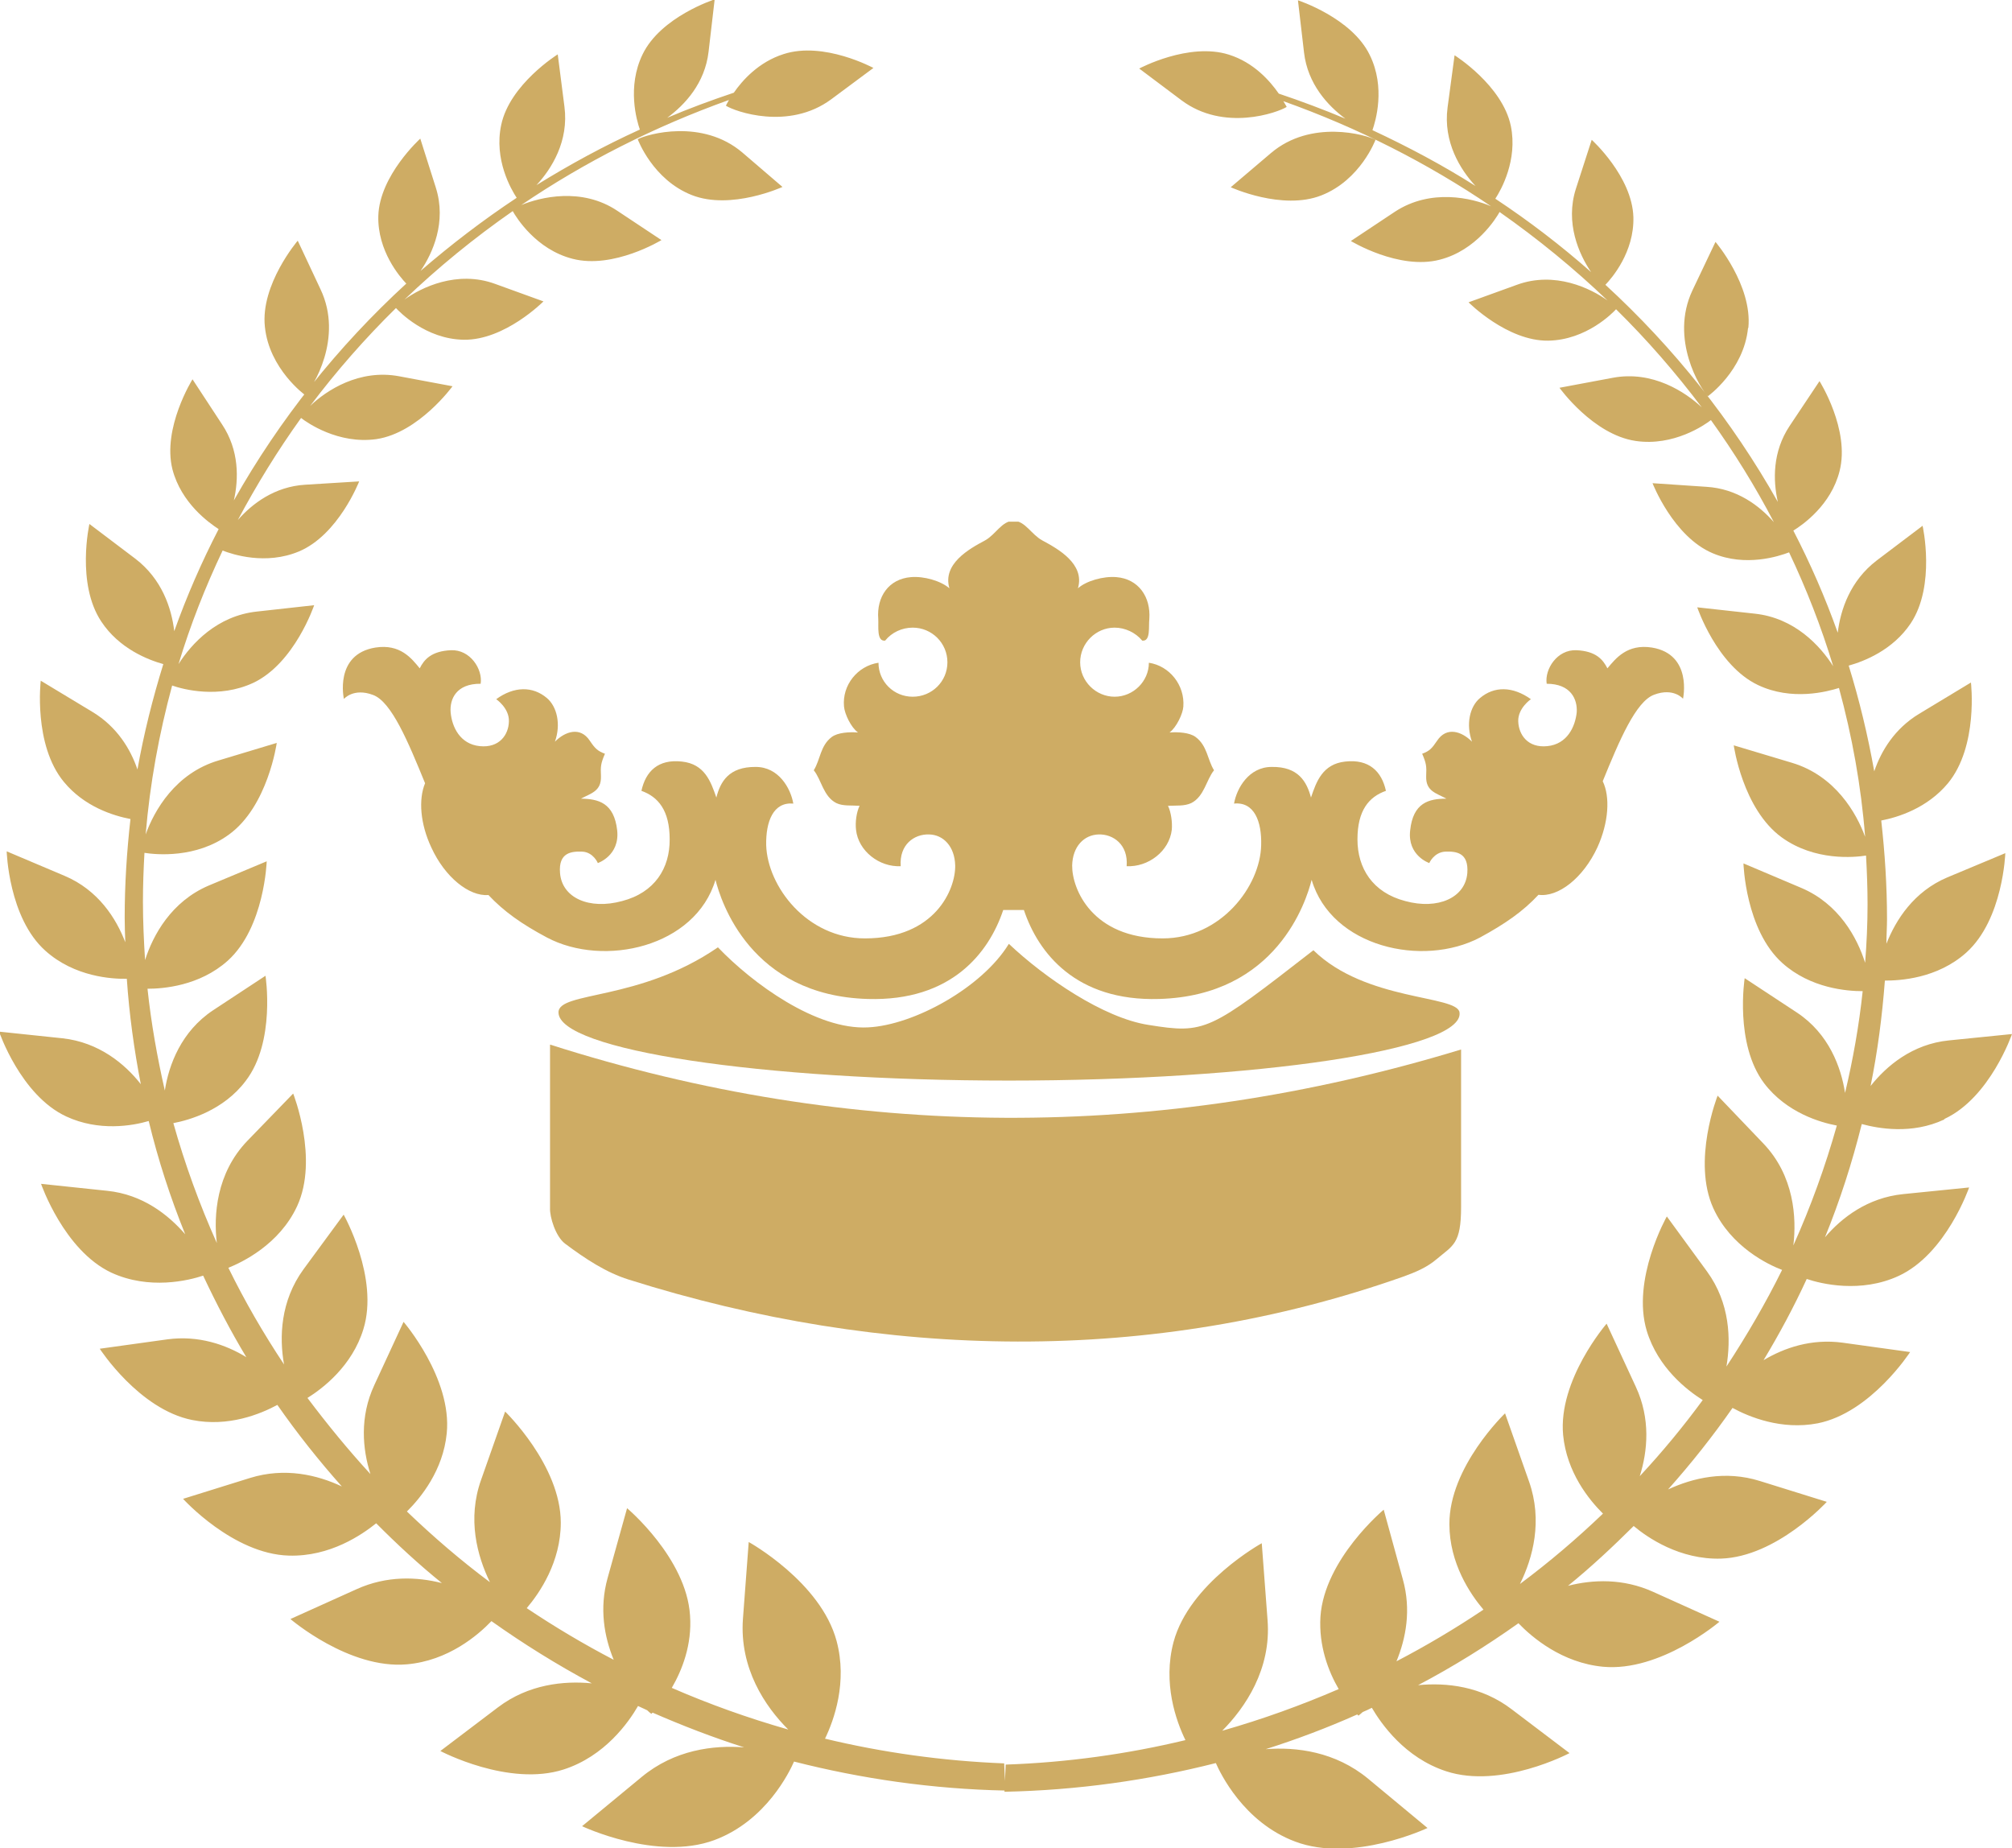 <svg width="135" height="124" viewBox="0 0 135 124" fill="none" xmlns="http://www.w3.org/2000/svg">
<g clip-path="url(#clip0_1270_4478)">
<path d="M20.466 26.502C20.997 25.995 23.058 22.672 21.507 19.41L19.977 16.148C19.977 16.148 17.467 19.086 17.773 21.923C18.059 24.759 20.466 26.502 20.466 26.502ZM55.339 116.686C55.971 115.389 56.869 112.856 56.135 110.101C55.074 106.129 50.237 103.455 50.237 103.455L49.85 108.601C49.605 111.924 51.339 114.497 52.89 116.037C50.197 115.267 47.585 114.335 45.075 113.241C45.769 112.046 46.442 110.344 46.299 108.378C46.054 104.529 42.075 101.186 42.075 101.186L40.77 105.866C40.198 107.912 40.545 109.817 41.178 111.357C39.157 110.303 37.219 109.148 35.342 107.892C36.219 106.859 37.627 104.792 37.627 102.158C37.627 98.308 33.893 94.702 33.893 94.702L32.281 99.281C31.342 101.915 32.016 104.387 32.873 106.15C30.914 104.691 29.057 103.09 27.302 101.408C28.241 100.476 29.73 98.653 29.975 96.161C30.343 92.473 27.078 88.684 27.078 88.684L25.119 92.919C24.119 95.067 24.323 97.214 24.854 98.896C23.364 97.275 21.956 95.553 20.63 93.79C21.67 93.142 23.629 91.642 24.384 89.171C25.445 85.726 23.058 81.492 23.058 81.492L20.364 85.159C18.814 87.286 18.732 89.718 19.058 91.541C17.671 89.454 16.426 87.306 15.324 85.058C16.222 84.693 18.732 83.518 19.936 80.924C21.405 77.743 19.671 73.367 19.671 73.367L16.59 76.548C14.508 78.716 14.325 81.552 14.549 83.396C13.386 80.803 12.406 78.108 11.631 75.352C12.692 75.15 14.998 74.501 16.488 72.516C18.508 69.882 17.814 65.465 17.814 65.465L14.304 67.775C12.162 69.193 11.325 71.442 11.06 73.164C10.55 70.935 10.142 68.646 9.897 66.336C10.937 66.336 13.386 66.154 15.284 64.452C17.753 62.223 17.895 57.786 17.895 57.786L14.018 59.407C11.488 60.48 10.264 62.75 9.733 64.411C9.652 63.114 9.591 61.818 9.591 60.501C9.591 59.407 9.631 58.312 9.693 57.218C10.468 57.34 13.141 57.603 15.345 56.003C17.977 54.118 18.569 49.843 18.569 49.843L14.671 51.018C11.774 51.869 10.346 54.382 9.774 55.982C10.06 52.558 10.672 49.235 11.55 45.993C12.304 46.257 14.692 46.885 16.998 45.811C19.773 44.494 21.079 40.604 21.079 40.604L17.242 41.029C14.569 41.313 12.855 43.177 11.978 44.555C12.774 41.921 13.774 39.388 14.937 36.937C15.61 37.2 17.834 37.929 20.058 36.997C22.711 35.883 24.099 32.297 24.099 32.297L20.487 32.52C18.426 32.641 16.916 33.796 15.957 34.89C17.222 32.52 18.63 30.23 20.201 28.042C20.589 28.346 22.691 29.825 25.262 29.46C28.098 29.035 30.363 25.914 30.363 25.914L26.792 25.246C24.099 24.739 21.895 26.198 20.813 27.231C22.568 24.901 24.486 22.713 26.568 20.667C26.772 20.89 28.547 22.754 31.118 22.794C33.873 22.835 36.464 20.221 36.464 20.221L33.22 19.046C30.669 18.114 28.261 19.289 27.139 20.099C29.384 17.952 31.812 15.966 34.403 14.163C34.628 14.568 35.954 16.736 38.423 17.364C41.157 18.073 44.381 16.108 44.381 16.108L41.422 14.143C39.035 12.542 36.24 13.231 34.974 13.758C39.239 10.86 43.932 8.49 48.911 6.707C48.768 6.95 48.707 7.091 48.707 7.091C49.299 7.476 52.91 8.773 55.767 6.666L58.604 4.559C58.604 4.559 55.278 2.756 52.584 3.627C50.911 4.154 49.809 5.39 49.238 6.22C47.728 6.727 46.238 7.274 44.769 7.902C45.952 7.031 47.299 5.592 47.544 3.465L47.952 -0.041C47.952 -0.041 44.34 1.114 43.116 3.647C42.055 5.835 42.728 8.105 42.932 8.692C40.525 9.786 38.219 11.043 35.995 12.42C37.015 11.326 38.178 9.462 37.872 7.152L37.423 3.647C37.423 3.647 34.199 5.653 33.628 8.388C33.138 10.698 34.281 12.684 34.668 13.271C32.403 14.771 30.261 16.412 28.22 18.174C29.037 16.979 29.975 14.892 29.241 12.582L28.2 9.3C28.2 9.3 25.466 11.772 25.384 14.487C25.323 16.837 26.833 18.58 27.261 19.026C22.67 23.24 18.752 28.143 15.692 33.573C16.018 32.135 16.059 30.21 14.896 28.467L12.917 25.448C12.917 25.448 10.876 28.71 11.57 31.486C12.162 33.756 14.018 35.072 14.671 35.498C13.529 37.706 12.529 39.996 11.692 42.346C11.509 40.786 10.856 38.841 9.08 37.484L5.999 35.154C5.999 35.154 5.101 39.145 6.795 41.698C7.999 43.522 9.937 44.271 10.958 44.555C10.243 46.865 9.652 49.215 9.223 51.626C8.754 50.248 7.856 48.769 6.224 47.776L2.734 45.669C2.734 45.669 2.224 49.965 4.285 52.457C5.652 54.118 7.591 54.726 8.754 54.949C8.509 57.117 8.366 59.325 8.366 61.575C8.366 62.122 8.387 62.669 8.407 63.216C7.795 61.615 6.591 59.711 4.326 58.758L0.449 57.117C0.449 57.117 0.572 61.575 3.041 63.783C4.999 65.546 7.53 65.688 8.509 65.667C8.672 68.058 8.999 70.429 9.448 72.739C8.387 71.381 6.632 69.922 4.183 69.659L-0.061 69.213C-0.061 69.213 1.388 73.488 4.448 74.906C6.632 75.92 8.876 75.535 9.978 75.21C10.611 77.824 11.427 80.337 12.427 82.808C11.284 81.492 9.57 80.134 7.183 79.891L2.755 79.425C2.755 79.425 4.285 83.882 7.468 85.382C10.019 86.557 12.651 85.909 13.631 85.584C14.508 87.448 15.467 89.292 16.528 91.055C15.141 90.204 13.304 89.576 11.223 89.859L6.693 90.488C6.693 90.488 9.325 94.56 12.896 95.269C15.324 95.756 17.487 94.864 18.61 94.256C19.936 96.161 21.385 97.984 22.936 99.727C21.303 98.957 19.12 98.43 16.773 99.159L12.284 100.558C12.284 100.558 15.63 104.265 19.385 104.367C22.14 104.448 24.282 102.969 25.241 102.199C26.629 103.597 28.098 104.954 29.649 106.21C27.976 105.785 25.955 105.704 23.935 106.616L19.487 108.622C19.487 108.622 23.425 112.005 27.302 111.661C30.077 111.418 32.057 109.716 32.975 108.763C35.117 110.283 37.362 111.681 39.709 112.937C37.831 112.755 35.464 112.998 33.424 114.538L29.547 117.476C29.547 117.476 34.138 119.907 37.831 118.712C40.586 117.82 42.178 115.551 42.81 114.457C43.014 114.558 43.218 114.639 43.422 114.741C43.524 114.842 43.647 114.943 43.708 114.984C43.708 114.984 43.728 114.943 43.789 114.903C45.789 115.774 47.83 116.564 49.931 117.233C47.87 117.071 45.259 117.395 43.055 119.218L39.056 122.521C39.056 122.521 44.055 124.892 47.932 123.453C51.421 122.156 52.992 118.833 53.278 118.185C57.808 119.34 62.562 120.029 67.459 120.13L67.378 118.307C63.236 118.144 59.216 117.577 55.339 116.645V116.686ZM42.79 9.341C42.79 9.341 43.789 12.056 46.422 13.089C49.054 14.122 52.502 12.542 52.502 12.542L49.809 10.232C47.115 7.942 43.422 8.996 42.79 9.341ZM117.309 22.004C117.595 19.147 115.105 16.229 115.105 16.229L113.554 19.491C112.024 22.754 114.085 26.076 114.595 26.583C114.595 26.583 117.003 24.861 117.289 22.004H117.309ZM88.66 13.109C91.293 12.076 92.292 9.381 92.292 9.381C91.66 9.037 87.966 7.983 85.273 10.273L82.579 12.562C82.579 12.562 86.028 14.143 88.66 13.109ZM130.47 75.069C133.531 73.65 135 69.375 135 69.375L130.776 69.801C128.307 70.044 126.573 71.523 125.512 72.86C125.981 70.55 126.287 68.2 126.471 65.789C127.45 65.789 129.981 65.667 131.939 63.905C134.408 61.676 134.551 57.239 134.551 57.239L130.674 58.859C128.409 59.812 127.205 61.716 126.573 63.317C126.573 62.77 126.614 62.223 126.614 61.676C126.614 59.427 126.471 57.239 126.226 55.05C127.369 54.827 129.307 54.22 130.695 52.558C132.756 50.066 132.245 45.791 132.245 45.791L128.756 47.898C127.124 48.891 126.226 50.37 125.757 51.748C125.328 49.337 124.757 46.966 124.043 44.656C125.063 44.373 127.001 43.623 128.205 41.82C129.899 39.267 129.001 35.275 129.001 35.275L125.92 37.605C124.145 38.963 123.492 40.908 123.308 42.448C122.471 40.097 121.472 37.808 120.329 35.599C120.982 35.194 122.859 33.877 123.43 31.608C124.145 28.832 122.084 25.57 122.084 25.57L120.084 28.569C118.921 30.311 118.962 32.236 119.288 33.675C116.227 28.244 112.33 23.341 107.719 19.107C108.147 18.661 109.657 16.918 109.596 14.568C109.514 11.833 106.8 9.381 106.8 9.381L105.739 12.663C105.005 14.953 105.943 17.06 106.76 18.256C104.739 16.473 102.597 14.831 100.332 13.332C100.72 12.744 101.842 10.739 101.373 8.449C100.801 5.714 97.598 3.708 97.598 3.708L97.128 7.213C96.822 9.523 97.985 11.387 99.006 12.481C96.802 11.083 94.476 9.847 92.088 8.733C92.292 8.145 92.986 5.876 91.905 3.688C90.701 1.195 87.089 0.02 87.089 0.02L87.497 3.525C87.742 5.633 89.089 7.091 90.272 7.963C88.823 7.355 87.314 6.788 85.803 6.281C85.212 5.43 84.13 4.194 82.457 3.667C79.764 2.816 76.438 4.599 76.438 4.599L79.274 6.727C82.11 8.854 85.722 7.558 86.334 7.173C86.334 7.173 86.252 7.01 86.11 6.788C91.109 8.571 95.782 10.941 100.046 13.839C98.781 13.291 96.006 12.623 93.598 14.203L90.639 16.169C90.639 16.169 93.864 18.134 96.598 17.425C99.067 16.797 100.393 14.629 100.618 14.223C103.189 16.027 105.617 18.012 107.861 20.16C106.739 19.35 104.331 18.174 101.781 19.107L98.536 20.282C98.536 20.282 101.128 22.895 103.882 22.855C106.453 22.814 108.229 20.971 108.433 20.748C110.514 22.794 112.432 25.003 114.187 27.333C113.106 26.32 110.902 24.84 108.208 25.347L104.637 26.016C104.637 26.016 106.882 29.156 109.739 29.582C112.31 29.967 114.411 28.488 114.799 28.184C116.37 30.372 117.778 32.641 119.023 35.032C118.064 33.938 116.554 32.783 114.493 32.661L110.881 32.418C110.881 32.418 112.269 36.005 114.922 37.119C117.125 38.051 119.349 37.322 120.043 37.058C121.206 39.51 122.206 42.063 123.002 44.697C122.125 43.319 120.411 41.455 117.737 41.171L113.881 40.746C113.881 40.746 115.187 44.636 117.942 45.953C120.227 47.047 122.614 46.399 123.39 46.156C124.267 49.377 124.879 52.72 125.145 56.144C124.573 54.564 123.145 52.052 120.247 51.18L116.33 50.005C116.33 50.005 116.921 54.28 119.554 56.185C121.778 57.786 124.43 57.522 125.206 57.401C125.267 58.495 125.308 59.589 125.308 60.683C125.308 62 125.247 63.297 125.145 64.594C124.614 62.912 123.39 60.642 120.859 59.569L116.982 57.927C116.982 57.927 117.105 62.385 119.594 64.614C121.492 66.316 123.941 66.498 124.981 66.498C124.736 68.808 124.328 71.097 123.798 73.326C123.533 71.604 122.716 69.355 120.574 67.937L117.064 65.627C117.064 65.627 116.37 70.023 118.37 72.678C119.88 74.663 122.165 75.312 123.247 75.514C122.471 78.27 121.492 80.965 120.329 83.558C120.553 81.714 120.39 78.878 118.309 76.71L115.248 73.508C115.248 73.508 113.514 77.885 114.962 81.066C116.146 83.659 118.656 84.855 119.574 85.199C118.472 87.428 117.207 89.596 115.84 91.683C116.146 89.859 116.085 87.428 114.534 85.301L111.84 81.613C111.84 81.613 109.453 85.827 110.494 89.292C111.249 91.764 113.187 93.263 114.248 93.932C112.942 95.715 111.534 97.417 110.024 99.038C110.555 97.356 110.759 95.188 109.759 93.04L107.8 88.806C107.8 88.806 104.535 92.575 104.882 96.282C105.127 98.775 106.596 100.598 107.555 101.55C105.8 103.232 103.944 104.812 101.985 106.271C102.862 104.508 103.515 102.016 102.597 99.403L100.985 94.823C100.985 94.823 97.23 98.41 97.251 102.259C97.251 104.893 98.659 106.96 99.536 107.993C97.659 109.25 95.72 110.405 93.7 111.458C94.333 109.918 94.7 108.014 94.129 105.967L92.843 101.287C92.843 101.287 88.864 104.61 88.599 108.459C88.477 110.425 89.129 112.127 89.823 113.322C87.293 114.416 84.702 115.348 82.008 116.118C83.539 114.578 85.314 111.985 85.049 108.682L84.661 103.536C84.661 103.536 79.804 106.21 78.743 110.161C78.009 112.917 78.907 115.45 79.539 116.746C75.662 117.678 71.622 118.246 67.48 118.388L67.398 120.211C72.295 120.11 77.029 119.441 81.58 118.286C81.865 118.935 83.436 122.258 86.905 123.554C90.762 125.013 95.782 122.642 95.782 122.642L91.803 119.34C89.599 117.516 86.987 117.192 84.926 117.354C87.028 116.686 89.068 115.916 91.068 115.024C91.109 115.065 91.15 115.105 91.15 115.105C91.231 115.044 91.313 114.963 91.435 114.862C91.639 114.781 91.843 114.68 92.047 114.578C92.68 115.652 94.251 117.922 97.026 118.833C100.72 120.049 105.311 117.618 105.311 117.618L101.434 114.68C99.393 113.12 97.047 112.876 95.149 113.059C97.496 111.823 99.74 110.425 101.883 108.905C102.801 109.858 104.801 111.559 107.555 111.823C111.412 112.188 115.37 108.804 115.37 108.804L110.922 106.798C108.902 105.886 106.882 105.967 105.209 106.393C106.76 105.137 108.208 103.779 109.616 102.381C110.555 103.171 112.718 104.65 115.473 104.569C119.207 104.448 122.573 100.76 122.573 100.76L118.084 99.362C115.758 98.633 113.575 99.159 111.922 99.929C113.473 98.187 114.922 96.363 116.248 94.459C117.37 95.067 119.533 95.958 121.961 95.492C125.532 94.783 128.164 90.71 128.164 90.71L123.635 90.082C121.533 89.799 119.717 90.427 118.329 91.257C119.39 89.495 120.37 87.671 121.227 85.807C122.186 86.131 124.838 86.78 127.389 85.605C130.593 84.126 132.123 79.668 132.123 79.668L127.695 80.114C125.308 80.357 123.573 81.694 122.451 83.011C123.451 80.559 124.267 78.027 124.92 75.413C126.042 75.717 128.287 76.122 130.45 75.109L130.47 75.069Z" fill="#CEAC64"/>
<g clip-path="url(#clip1_1270_4478)">
<path fill-rule="evenodd" clip-rule="evenodd" d="M67.701 63.332C70.118 65.612 74.043 68.297 77.056 68.762C80.891 69.377 81.115 69.197 88.127 63.752C91.634 67.187 97.766 66.752 97.93 67.922C98.288 70.412 84.353 72.497 67.701 72.497C51.05 72.497 37.473 70.442 37.473 67.922C37.473 66.497 42.904 67.187 48.171 63.557C50.483 65.972 54.78 69.122 58.257 68.927C61.316 68.777 65.896 66.257 67.686 63.332H67.701Z" fill="#CEAC64"/>
<path fill-rule="evenodd" clip-rule="evenodd" d="M36.906 70.082C57.153 76.546 77.683 76.606 98.035 70.412V80.986C98.035 83.476 97.483 83.551 96.409 84.466C95.722 85.05 94.976 85.35 94.156 85.65C77.34 91.59 59.301 91.26 42.173 85.845C40.681 85.38 39.263 84.451 37.906 83.431C37.279 82.951 36.876 81.646 36.906 81.046V70.097V70.082Z" fill="#CEAC64"/>
<path fill-rule="evenodd" clip-rule="evenodd" d="M68.701 61.053C69.656 63.917 72.178 67.187 77.773 67.022C85.666 66.797 87.65 60.453 88.008 59.028C89.336 63.542 95.469 64.922 99.303 62.898C100.989 61.983 102.198 61.143 103.227 60.033C104.555 60.213 106.226 58.908 107.181 56.853C107.942 55.173 108.047 53.463 107.539 52.413C108.658 49.669 109.762 47.059 110.986 46.609C112.299 46.114 112.926 46.879 112.926 46.879C112.926 46.879 113.582 43.894 110.837 43.444C109.181 43.189 108.42 44.164 107.853 44.839C107.554 44.254 107.092 43.684 105.779 43.624C104.481 43.564 103.63 44.899 103.779 45.874C105.391 45.874 105.853 46.909 105.794 47.794C105.689 48.769 105.152 49.924 103.824 50.059C102.511 50.194 101.899 49.294 101.87 48.394C101.84 47.509 102.72 46.909 102.72 46.909C101.497 46.039 100.258 46.024 99.303 46.834C98.617 47.404 98.348 48.589 98.766 49.759C98.08 49.069 97.065 48.724 96.424 49.699C96.08 50.209 95.916 50.389 95.424 50.569C95.707 51.229 95.722 51.409 95.692 52.084C95.663 53.088 96.364 53.208 97.05 53.583C95.871 53.583 94.812 53.853 94.618 55.713C94.424 57.408 95.901 57.903 95.901 57.903C95.901 57.903 96.2 57.198 96.946 57.138C97.692 57.108 98.557 57.183 98.453 58.578C98.319 60.228 96.483 61.053 94.29 60.453C92.097 59.883 91.082 58.248 91.082 56.313C91.082 54.378 91.843 53.463 92.992 53.058C92.708 51.754 91.858 50.914 90.261 51.094C88.74 51.259 88.322 52.444 87.964 53.508C87.68 52.444 87.113 51.424 85.323 51.454C83.801 51.454 82.98 52.878 82.801 53.913C84.159 53.778 84.666 55.113 84.621 56.703C84.562 59.463 81.921 62.958 78.012 62.958C73.282 62.958 71.924 59.643 71.939 58.068C71.969 56.793 72.73 56.013 73.715 55.983C74.684 55.953 75.714 56.658 75.595 58.113C77.042 58.188 78.459 57.108 78.624 55.668C78.668 55.173 78.579 54.498 78.37 54.063C78.952 54.033 79.459 54.093 79.922 53.883C80.802 53.448 80.951 52.294 81.458 51.678C81.011 50.959 81.011 50.029 80.22 49.444C79.817 49.144 79.041 49.099 78.474 49.144C78.937 48.799 79.37 47.884 79.399 47.404C79.504 45.964 78.474 44.674 77.087 44.464C77.087 45.709 76.042 46.744 74.789 46.744C73.536 46.744 72.476 45.709 72.476 44.434C72.476 43.159 73.521 42.109 74.789 42.109C75.49 42.109 76.192 42.439 76.639 42.979C77.221 43.054 77.057 42.019 77.117 41.525C77.221 40.04 76.385 38.84 74.908 38.72C74.028 38.645 72.879 38.975 72.327 39.47C72.805 37.835 70.999 36.83 69.94 36.26C69.194 35.855 68.791 34.955 68.015 34.94C67.224 34.94 66.822 35.855 66.09 36.26C65.016 36.83 63.226 37.835 63.703 39.47C63.136 38.975 62.002 38.645 61.122 38.72C59.63 38.84 58.809 40.04 58.929 41.525C58.958 42.019 58.809 43.054 59.391 42.979C59.839 42.424 60.525 42.109 61.241 42.109C62.524 42.109 63.569 43.144 63.569 44.434C63.569 45.724 62.524 46.744 61.241 46.744C59.958 46.744 58.944 45.724 58.944 44.464C57.541 44.674 56.496 45.964 56.631 47.404C56.676 47.899 57.093 48.799 57.571 49.144C56.989 49.099 56.213 49.144 55.81 49.444C55.034 50.029 55.049 50.959 54.602 51.678C55.109 52.294 55.243 53.448 56.123 53.883C56.571 54.093 57.093 54.018 57.675 54.063C57.466 54.498 57.377 55.158 57.437 55.668C57.586 57.093 59.003 58.188 60.435 58.113C60.331 56.658 61.346 55.953 62.33 55.983C63.3 55.998 64.061 56.793 64.091 58.068C64.121 59.643 62.763 62.958 58.033 62.958C54.139 62.958 51.498 59.478 51.409 56.703C51.379 55.113 51.886 53.793 53.229 53.913C53.05 52.878 52.244 51.454 50.707 51.454C48.902 51.439 48.335 52.444 48.066 53.508C47.694 52.444 47.291 51.259 45.754 51.094C44.157 50.914 43.322 51.754 43.038 53.058C44.172 53.463 44.933 54.378 44.933 56.313C44.948 58.248 43.934 59.883 41.74 60.453C39.532 61.053 37.712 60.243 37.577 58.578C37.458 57.183 38.353 57.108 39.084 57.138C39.816 57.183 40.114 57.903 40.114 57.903C40.114 57.903 41.591 57.408 41.412 55.713C41.203 53.853 40.144 53.598 38.98 53.583C39.651 53.223 40.353 53.088 40.323 52.084C40.293 51.409 40.308 51.229 40.591 50.569C40.099 50.389 39.92 50.209 39.577 49.699C38.935 48.724 37.921 49.069 37.234 49.759C37.652 48.589 37.369 47.404 36.697 46.834C35.742 46.024 34.489 46.039 33.295 46.909C33.295 46.909 34.176 47.509 34.146 48.394C34.131 49.294 33.504 50.194 32.191 50.059C30.863 49.924 30.326 48.769 30.237 47.794C30.162 46.894 30.625 45.859 32.251 45.874C32.4 44.899 31.55 43.564 30.252 43.624C28.953 43.684 28.461 44.239 28.163 44.839C27.611 44.164 26.85 43.189 25.194 43.444C22.403 43.894 23.075 46.894 23.075 46.894C23.075 46.894 23.716 46.129 25.029 46.624C26.268 47.074 27.387 49.774 28.521 52.548C28.073 53.628 28.192 55.263 28.939 56.853C29.849 58.848 31.475 60.153 32.773 60.048C33.803 61.143 34.981 61.983 36.697 62.898C40.517 64.922 46.664 63.542 48.007 59.028C48.365 60.453 50.349 66.797 58.227 67.022C63.837 67.187 66.359 63.917 67.314 61.053H68.701Z" fill="#CEAC64"/>
</g>
</g>
<defs>
<clipPath id="clip0_1270_4478">
<rect width="135" height="124" fill="white"/>
</clipPath>
<clipPath id="clip1_1270_4478">
<rect width="90" height="55" fill="white" transform="translate(23 35)"/>
</clipPath>
</defs>
</svg>
